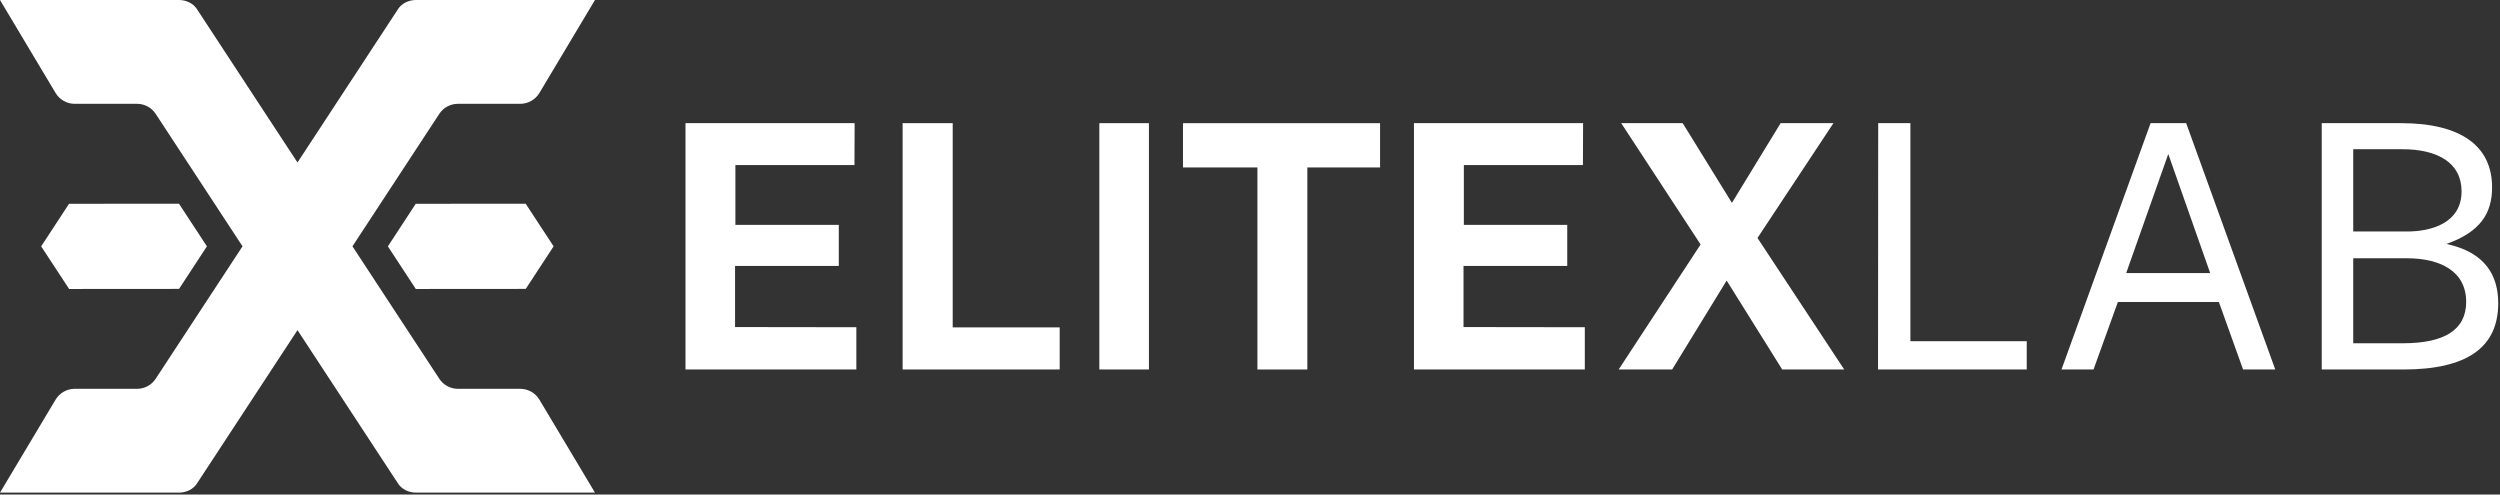 <svg width="1193" height="236" viewBox="0 0 1193 236" fill="none" xmlns="http://www.w3.org/2000/svg">
<rect x="0" y="0" width="1193" height="236" fill="#333333" stroke="none"/>
<path d="M248.28 185.54H218.52C214.95 185.54 211.59 183.75 209.63 180.74L168.19 117.54L209.63 54.34C211.59 51.33 214.94 49.54 218.52 49.54H248.28C252.03 49.54 255.48 47.56 257.41 44.35L283.92 0H198.56C194.96 0 191.49 1.63 189.65 4.8L141.96 77.54L94.27 4.8C92.43 1.63 88.96 0 85.36 0H0L26.51 44.35C28.44 47.56 31.9 49.54 35.64 49.54H65.4C68.97 49.54 72.33 51.33 74.29 54.34L115.73 117.54L74.29 180.74C72.33 183.75 68.98 185.54 65.4 185.54H35.64C31.89 185.54 28.44 187.52 26.51 190.73L0 235.08H85.36C88.96 235.08 92.43 233.45 94.27 230.28L141.96 157.54L189.65 230.28C191.49 233.45 194.96 235.08 198.56 235.08H283.92L257.41 190.73C255.48 187.52 252.02 185.54 248.28 185.54Z" fill="white"/>
<path d="M250.85 97.21L198.39 97.25L185.1 117.56L198.42 137.9L250.89 137.86L264.18 117.55L250.85 97.21Z" fill="white"/>
<path d="M85.41 97.21L32.94 97.25L19.65 117.56L32.98 137.9L85.44 137.86L98.74 117.55L85.41 97.21Z" fill="white"/>
<path d="M327.11 58.77H407.83L407.75 78.769H350.93V107.3H400.27V126.89H350.77V156.07L408.65 156.15V176.31H327.12V58.77H327.11Z" fill="white"/>
<path d="M430.73 58.77H454.63V156.23H505.68V176.31H430.73V58.77Z" fill="white"/>
<path d="M524.61 58.77H548.27V176.31H524.61V58.77Z" fill="white"/>
<path d="M600.04 79.909H564.52V58.779H658.57V79.909H623.86V176.319H600.04V79.909Z" fill="white"/>
<path d="M674.73 58.77H755.45L755.37 78.769H698.55V107.3H747.89V126.89H698.39V156.07L756.27 156.15V176.31H674.74V58.77H674.73Z" fill="white"/>
<path d="M811.52 116.65L773.64 58.77H802.98L826.47 96.809L849.72 58.77H874.92L838.67 113.56L880.05 176.31H850.46L823.96 133.88L797.95 176.31H772.43L811.53 116.65H811.52Z" fill="white"/>
<path d="M896.28 58.77H911.64V162.82H967.16V176.31H896.2L896.28 58.77Z" fill="white"/>
<path d="M1026.25 58.77H1043.24L1085.75 176.31H1070.39L1058.85 144.12H1010.65L999.03 176.31H983.75L1026.26 58.77H1026.25ZM1054.7 130.31L1034.7 73.49L1014.62 130.31H1054.69H1054.7Z" fill="white"/>
<path d="M1107.93 58.77H1145.73C1174.26 58.77 1189.22 69.579 1189.22 89.419C1189.22 101.86 1183.53 110.72 1167.44 116.41C1185.97 120.39 1192.15 131.45 1192.15 144.7C1192.15 166 1176.95 176.32 1146.95 176.32H1107.93V58.779V58.77ZM1148.57 110.47C1160.76 110.47 1174.66 106.16 1174.66 91.29C1174.66 77.629 1163.12 71.21 1146.45 71.21H1122.96V110.47H1148.57ZM1146.78 163.8C1166.37 163.8 1176.86 157.46 1176.86 144.05C1176.86 129.34 1164.34 123.24 1148.57 123.24H1122.96V163.8H1146.78Z" fill="white"/>
</svg>
